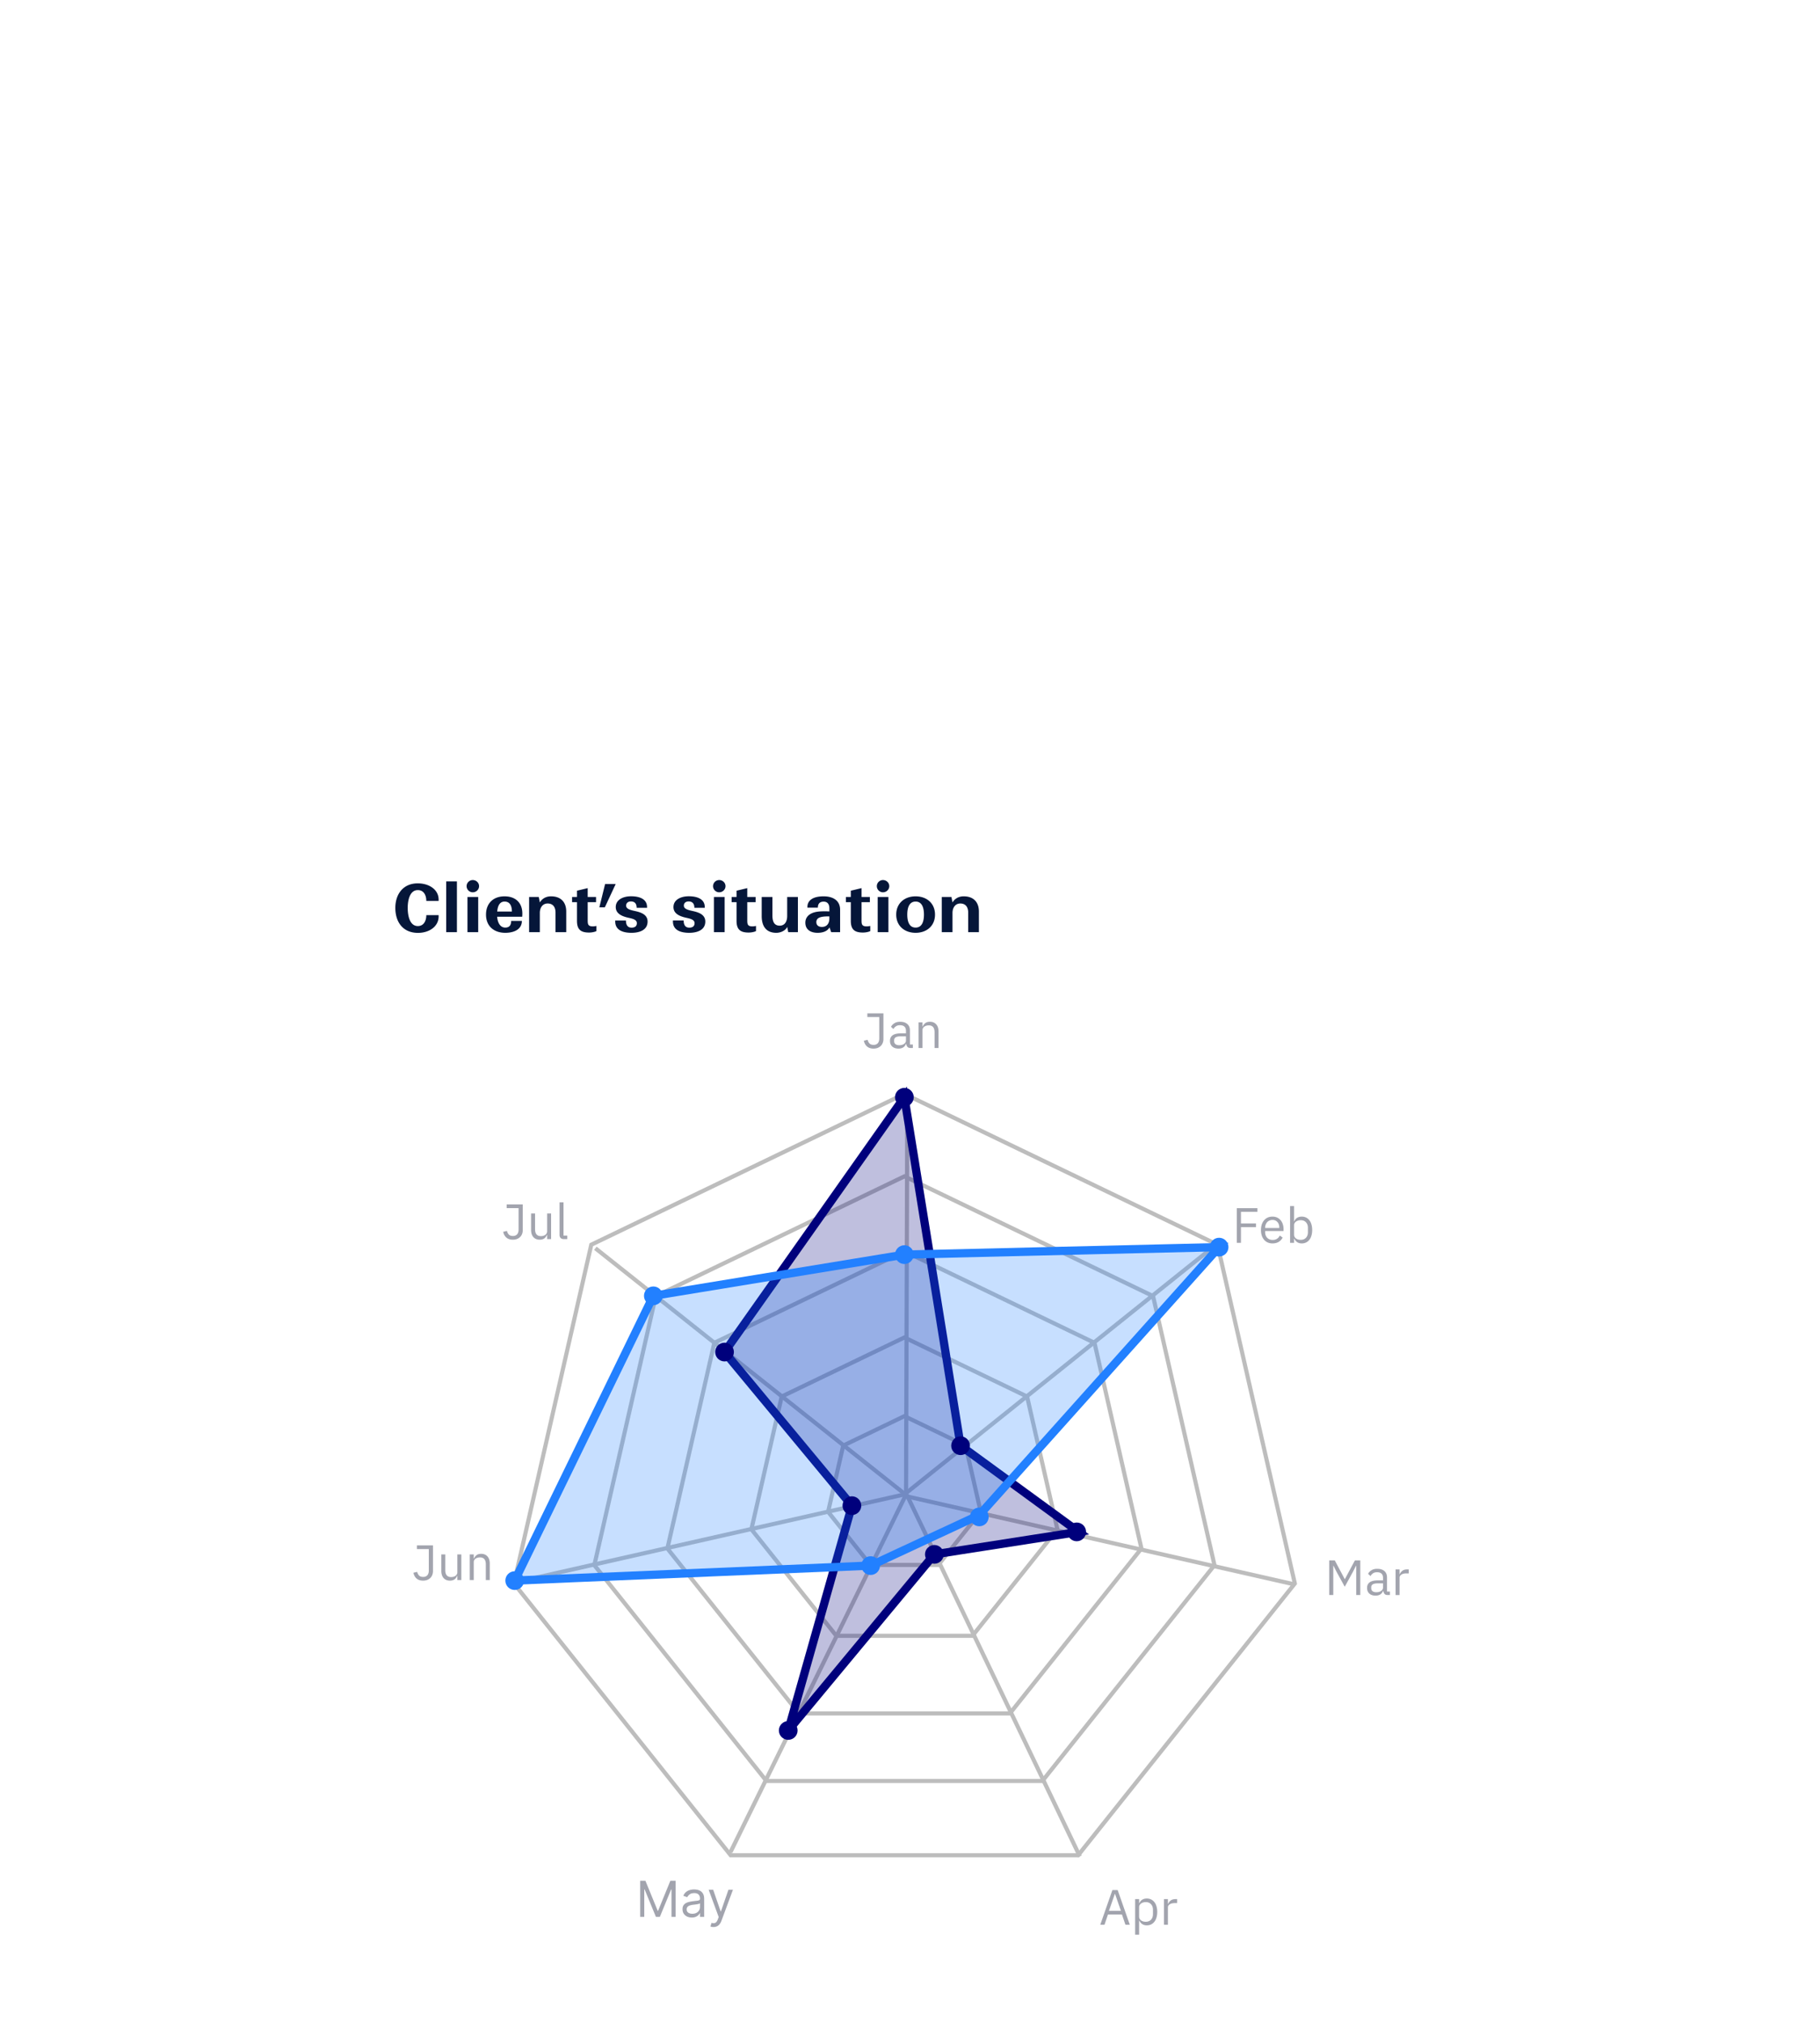 <svg xmlns="http://www.w3.org/2000/svg" width="440" height="489" fill="none"><g filter="url(#a)"><rect width="280" height="308.496" x="80" fill="#fff" rx="20"/><path fill="#051639" d="M106.04 38.224c0 2.32-2.16 3.952-4.992 3.952-3.632 0-5.472-2.608-5.472-6.032 0-3.312 1.872-5.936 5.424-5.936 2.832 0 5.04 1.584 5.04 3.904v.352h-2.976c0-1.312-.56-2.624-2.048-2.624-1.984 0-2.448 2.528-2.448 4.304 0 1.824.464 4.384 2.448 4.384 1.488 0 2.048-1.344 2.048-2.64h2.976zM107.871 42V29.728h2.592V42zm7.946-11.12c0 .832-.688 1.488-1.52 1.488a1.485 1.485 0 0 1-1.488-1.488c0-.816.672-1.472 1.488-1.472.832 0 1.52.656 1.52 1.472m-2.8 11.12v-8.496h2.592V42zm13.152-2.72c0 2.08-1.936 2.88-4.016 2.88-2.768 0-4.656-1.632-4.656-4.4 0-2.72 1.76-4.416 4.48-4.416 2.64 0 4.304 1.536 4.304 4.176 0 .24-.016.496-.032.752h-6.064c.112 1.328.672 2.624 1.968 2.624 1.008 0 1.424-.608 1.424-1.616zm-4.192-4.672c-1.232 0-1.664 1.168-1.776 2.416h3.552c0-1.328-.448-2.416-1.776-2.416m8.531 2.736V42h-2.592v-8.496h2.336l.256 1.312c.528-.88 1.456-1.472 2.704-1.472 2.336 0 3.68 1.36 3.68 3.68V42H134.3v-4.752c0-1.28-.608-2.176-1.904-2.176-1.232 0-1.888 1.04-1.888 2.272m13.685 4.4c-.432.208-1.104.352-1.792.352-2.048 0-2.912-.784-2.912-2.832v-4.512h-1.184v-1.248h1.184v-1.52l2.592-.624v2.144h2.016v1.248h-2.016v4.32c0 .912.048 1.424.944 1.52.288.032.784 0 1.168-.096zm.704-5.744 1.392-5.632h2.56L146.225 36zm7.79 4.912c.752 0 1.28-.32 1.28-1.088 0-.88-1.136-1.104-2.08-1.312-1.712-.384-3.024-1.072-3.024-2.576 0-1.808 1.84-2.608 3.696-2.608 2.096 0 3.872.688 3.872 2.624v.16h-2.512c0-.944-.432-1.536-1.392-1.536-.656 0-1.152.352-1.152 1.008s.624.976 1.856 1.248c1.296.288 3.328.704 3.328 2.608 0 2.016-1.888 2.72-3.888 2.72-2.112 0-3.936-.656-3.936-2.736v-.24h2.592c0 .976.336 1.728 1.36 1.728m13.953 0c.752 0 1.28-.32 1.28-1.088 0-.88-1.136-1.104-2.08-1.312-1.712-.384-3.024-1.072-3.024-2.576 0-1.808 1.84-2.608 3.696-2.608 2.096 0 3.872.688 3.872 2.624v.16h-2.512c0-.944-.432-1.536-1.392-1.536-.656 0-1.152.352-1.152 1.008s.624.976 1.856 1.248c1.296.288 3.328.704 3.328 2.608 0 2.016-1.888 2.72-3.888 2.72-2.112 0-3.936-.656-3.936-2.736v-.24h2.592c0 .976.336 1.728 1.36 1.728m8.755-10.032c0 .832-.688 1.488-1.52 1.488a1.485 1.485 0 0 1-1.488-1.488c0-.816.672-1.472 1.488-1.472.832 0 1.52.656 1.52 1.472m-2.8 11.12v-8.496h2.592V42zm10.176-.256c-.432.208-1.104.352-1.792.352-2.048 0-2.912-.784-2.912-2.832v-4.512h-1.184v-1.248h1.184v-1.52l2.592-.624v2.144h2.016v1.248h-2.016v4.32c0 .912.048 1.424.944 1.52.288.032.784 0 1.168-.096zm7.793.256-.256-1.28c-.288.768-1.408 1.44-2.64 1.44-2.416 0-3.52-1.568-3.52-4.048v-4.608h2.592v4.432c0 1.472.4 2.496 1.76 2.496 1.28 0 1.808-1.072 1.808-2.352v-4.576h2.592V42zm10.378 0-.4-1.152c-.4.768-1.36 1.312-2.88 1.312-1.712 0-2.96-.784-2.96-2.448 0-1.024.544-1.744 1.392-2.192.864-.448 1.92-.56 3.328-.56.368 0 .736.016 1.088.032v-.736c0-.96-.416-1.632-1.392-1.632-.944 0-1.392.528-1.392 1.456h-2.528v-.176c0-1.536 1.28-2.56 3.92-2.56 2.256 0 3.984 1.008 3.984 3.232V42zm-3.584-2.432c0 .672.432 1.168 1.344 1.168 1.2 0 1.808-.832 1.808-2.08v-.464h-.416c-.928 0-1.776.112-2.256.432a1.11 1.11 0 0 0-.48.944m13.038 2.176c-.432.208-1.104.352-1.792.352-2.048 0-2.912-.784-2.912-2.832v-4.512h-1.184v-1.248h1.184v-1.52l2.592-.624v2.144h2.016v1.248h-2.016v4.32c0 .912.048 1.424.944 1.52.288.032.784 0 1.168-.096zm4.593-10.864c0 .832-.688 1.488-1.52 1.488a1.485 1.485 0 0 1-1.488-1.488c0-.816.672-1.472 1.488-1.472.832 0 1.52.656 1.52 1.472m-2.8 11.12v-8.496h2.592V42zm13.856-4.24c0 2.752-2.032 4.4-4.688 4.4-2.656 0-4.688-1.648-4.688-4.4 0-2.752 2.032-4.416 4.688-4.416 2.656 0 4.688 1.664 4.688 4.416m-6.704 0c0 1.616.448 3.136 2.016 3.136s2.016-1.52 2.016-3.136-.448-3.152-2.016-3.152-2.016 1.536-2.016 3.152m10.933-.416V42h-2.592v-8.496h2.336l.256 1.312c.528-.88 1.456-1.472 2.704-1.472 2.336 0 3.68 1.36 3.68 3.68V42h-2.592v-4.752c0-1.28-.608-2.176-1.904-2.176-1.232 0-1.888 1.04-1.888 2.272"/><path stroke="#BDBDBD" d="m142.951 117.54 75.696-36.442 75.695 36.442 18.695 81.886-52.382 65.667h-84.016l-52.383-65.667z"/><path stroke="#BDBDBD" d="m158.533 129.962 60.116-28.942 60.115 28.942 14.848 65.031-41.602 52.151h-66.723l-41.601-52.151z"/><path stroke="#BDBDBD" d="m172.698 141.252 45.952-22.123 45.952 22.123 11.349 49.71-31.8 39.864h-51.002l-31.8-39.864z"/><path stroke="#BDBDBD" d="m188.981 154.238 29.664-14.281 29.664 14.281 7.326 32.09-20.528 25.734h-32.924l-20.528-25.734z"/><path stroke="#BDBDBD" d="m203.854 166.094 14.793-7.121 14.792 7.121 3.653 16.002-10.237 12.832h-16.417l-10.237-12.832z"/><path stroke="#BDBDBD" d="m124.445 199.17 94.203-21.28 75.181-60.218"/><path stroke="#BDBDBD" d="m261.061 265.384-41.689-87.091-75.437-59.897"/><path stroke="#BDBDBD" d="m219.346 81.373-.303 96.55-42.456 86.45m42.515-86.033 93.75 21.28"/><path fill="#A2A4AE" d="M213.578 61.624v6.204c0 .352-.06.672-.18.96a1.94 1.94 0 0 1-.492.732c-.208.2-.46.356-.756.468-.296.104-.62.156-.972.156-.648 0-1.172-.172-1.572-.516-.392-.352-.644-.816-.756-1.392l.912-.216c.08.36.232.656.456.888.224.224.552.336.984.336.432 0 .768-.132 1.008-.396s.36-.664.36-1.2v-5.136h-2.88v-.888zM220.151 70c-.36 0-.62-.096-.78-.288a1.459 1.459 0 0 1-.288-.72h-.06c-.136.384-.36.672-.672.864-.312.192-.684.288-1.116.288-.656 0-1.168-.168-1.536-.504-.36-.336-.54-.792-.54-1.368 0-.584.212-1.032.636-1.344.432-.312 1.1-.468 2.004-.468h1.224v-.612c0-.44-.12-.776-.36-1.008-.24-.232-.608-.348-1.104-.348-.376 0-.692.084-.948.252a2.103 2.103 0 0 0-.624.672l-.576-.54c.168-.336.436-.62.804-.852.368-.24.832-.36 1.392-.36.752 0 1.336.184 1.752.552.416.368.624.88.624 1.536v3.408h.708V70zm-2.76-.672c.24 0 .46-.028.66-.084.2-.056.372-.136.516-.24a1.19 1.19 0 0 0 .336-.36.86.86 0 0 0 .12-.444v-1.02h-1.272c-.552 0-.956.08-1.212.24a.778.778 0 0 0-.372.696v.252c0 .304.108.54.324.708.224.168.524.252.9.252m4.671.672v-6.192h.96v1.008h.048c.152-.352.364-.632.636-.84.28-.208.652-.312 1.116-.312.64 0 1.144.208 1.512.624.376.408.564.988.564 1.74V70h-.96v-3.804c0-1.112-.468-1.668-1.404-1.668-.192 0-.38.024-.564.072-.176.048-.336.12-.48.216-.144.096-.26.22-.348.372-.08.144-.12.316-.12.516V70zm76.941 47.086v-8.376h4.992v.888h-3.984v2.808h3.636v.888h-3.636v3.792zm8.631.144a2.82 2.82 0 0 1-1.152-.228 2.578 2.578 0 0 1-.876-.648 3.228 3.228 0 0 1-.564-1.02 4.398 4.398 0 0 1-.192-1.344c0-.488.064-.932.192-1.332.136-.4.324-.74.564-1.02.248-.288.54-.508.876-.66a2.82 2.82 0 0 1 1.152-.228c.416 0 .788.076 1.116.228.328.152.608.364.84.636.232.264.408.58.528.948.128.368.192.772.192 1.212v.456h-4.452v.288c0 .264.04.512.12.744.088.224.208.42.36.588.16.168.352.3.576.396.232.096.492.144.78.144.392 0 .732-.092 1.02-.276.296-.184.524-.448.684-.792l.684.492c-.2.424-.512.768-.936 1.032-.424.256-.928.384-1.512.384m0-5.676c-.264 0-.504.048-.72.144a1.608 1.608 0 0 0-.564.384 2.019 2.019 0 0 0-.492 1.344v.084h3.42v-.132c0-.552-.152-.992-.456-1.32-.296-.336-.692-.504-1.188-.504m4.258-3.348h.96v3.696h.048c.16-.392.392-.68.696-.864.312-.192.684-.288 1.116-.288.384 0 .732.076 1.044.228.312.152.576.368.792.648.224.28.392.62.504 1.02.12.4.18.848.18 1.344 0 .496-.06.944-.18 1.344-.112.4-.28.74-.504 1.02-.216.28-.48.496-.792.648-.312.152-.66.228-1.044.228-.84 0-1.444-.384-1.812-1.152h-.048v1.008h-.96zm2.556 8.16c.544 0 .972-.168 1.284-.504.312-.344.468-.792.468-1.344v-1.056c0-.552-.156-.996-.468-1.332-.312-.344-.74-.516-1.284-.516-.216 0-.424.032-.624.096-.192.056-.36.136-.504.24-.144.104-.26.232-.348.384-.08.144-.12.3-.12.468v2.304c0 .2.04.38.12.54.088.152.204.284.348.396.144.104.312.184.504.24.2.056.408.084.624.084m13.427 78.785h-.06l-.708 1.404-2.004 3.648-2.004-3.648-.708-1.404h-.06v7.056h-.984v-8.376h1.344l2.4 4.512h.06l2.412-4.512h1.296v8.376h-.984zm7.614 7.056c-.36 0-.62-.096-.78-.288a1.459 1.459 0 0 1-.288-.72h-.06c-.136.384-.36.672-.672.864-.312.192-.684.288-1.116.288-.656 0-1.168-.168-1.536-.504-.36-.336-.54-.792-.54-1.368 0-.584.212-1.032.636-1.344.432-.312 1.1-.468 2.004-.468h1.224v-.612c0-.44-.12-.776-.36-1.008-.24-.232-.608-.348-1.104-.348-.376 0-.692.084-.948.252a2.103 2.103 0 0 0-.624.672l-.576-.54c.168-.336.436-.62.804-.852.368-.24.832-.36 1.392-.36.752 0 1.336.184 1.752.552.416.368.624.88.624 1.536v3.408h.708v.84zm-2.76-.672c.24 0 .46-.028.66-.084.2-.056.372-.136.516-.24a1.19 1.19 0 0 0 .336-.36.86.86 0 0 0 .12-.444v-1.02h-1.272c-.552 0-.956.08-1.212.24a.778.778 0 0 0-.372.696v.252c0 .304.108.54.324.708.224.168.524.252.9.252m4.67.672v-6.192h.96v1.14h.06a1.87 1.87 0 0 1 .6-.792c.288-.232.684-.348 1.188-.348h.372v.96h-.564c-.52 0-.928.1-1.224.3-.288.192-.432.436-.432.732v4.2zm-65.316 79.688-.84-2.472h-3.384l-.84 2.472h-1.02l2.928-8.376h1.284l2.928 8.376zm-2.508-7.44h-.06l-1.416 4.08h2.892zm4.856 1.248h.96v1.008h.048c.16-.392.392-.68.696-.864.312-.192.684-.288 1.116-.288.384 0 .732.076 1.044.228.312.152.576.368.792.648.224.28.392.62.504 1.02.12.4.18.848.18 1.344 0 .496-.06.944-.18 1.344-.112.4-.28.74-.504 1.02-.216.28-.48.496-.792.648-.312.152-.66.228-1.044.228-.84 0-1.444-.384-1.812-1.152h-.048v3.408h-.96zm2.556 5.472c.544 0 .972-.168 1.284-.504.312-.344.468-.792.468-1.344v-1.056c0-.552-.156-.996-.468-1.332-.312-.344-.74-.516-1.284-.516-.216 0-.424.032-.624.096-.192.056-.36.136-.504.24-.144.104-.26.232-.348.384-.08.144-.12.3-.12.468v2.304c0 .2.04.38.12.54.088.152.204.284.348.396.144.104.312.184.504.24.2.056.408.084.624.084m4.405.72v-6.192h.96v1.14h.06a1.87 1.87 0 0 1 .6-.792c.288-.232.684-.348 1.188-.348h.372v.96h-.564c-.52 0-.928.1-1.224.3-.288.192-.432.436-.432.732v4.2zm-126.62-10.63h1.262l2.966 7.244h.102l2.966-7.244h1.261v8.727h-.989v-6.63h-.085l-2.727 6.63h-.955l-2.727-6.63h-.085v6.63h-.989zm12.466 8.881c-.415 0-.791-.079-1.129-.235a1.936 1.936 0 0 1-.806-.686c-.199-.301-.298-.665-.298-1.091 0-.375.074-.679.221-.912a1.58 1.58 0 0 1 .593-.554 3.12 3.12 0 0 1 .818-.298 10.1 10.1 0 0 1 .908-.162c.397-.051.72-.089.967-.115.25-.028.432-.075.545-.141.117-.065.175-.179.175-.34v-.035c0-.42-.115-.747-.345-.98-.227-.233-.573-.349-1.036-.349-.48 0-.856.105-1.129.315-.273.21-.464.435-.575.674l-.955-.341c.171-.398.398-.708.682-.929.287-.225.6-.381.938-.469a3.886 3.886 0 0 1 1.005-.136c.211 0 .452.025.725.076.275.049.541.149.797.303.258.153.473.385.643.694.171.31.256.725.256 1.245v4.312h-1.006v-.886h-.051a1.77 1.77 0 0 1-.341.456c-.159.162-.371.3-.635.413-.264.114-.587.171-.967.171m.153-.904c.398 0 .733-.078 1.006-.234a1.597 1.597 0 0 0 .835-1.385v-.921c-.043.052-.136.098-.281.141-.142.04-.307.075-.494.107a21.277 21.277 0 0 1-.964.127 3.88 3.88 0 0 0-.732.167 1.257 1.257 0 0 0-.546.336c-.136.148-.204.35-.204.605 0 .35.129.614.387.793.262.176.593.264.993.264m5.096 3.205c-.171 0-.323-.014-.456-.043a1.141 1.141 0 0 1-.277-.077l.255-.886c.245.063.461.085.648.068a.778.778 0 0 0 .499-.251c.147-.148.282-.388.405-.72l.187-.512-2.42-6.579h1.091l1.806 5.216h.069l1.806-5.216h1.091l-2.778 7.5a2.82 2.82 0 0 1-.465.839 1.732 1.732 0 0 1-.643.499 1.984 1.984 0 0 1-.818.162m-67.809-92.237v6.204c0 .352-.06.672-.18.96a1.94 1.94 0 0 1-.492.732c-.208.2-.46.356-.756.468-.296.104-.62.156-.972.156-.648 0-1.172-.172-1.572-.516-.392-.352-.644-.816-.756-1.392l.912-.216c.08.36.232.656.456.888.224.224.552.336.984.336.432 0 .768-.132 1.008-.396s.36-.664.36-1.2v-5.136h-2.88v-.888zm5.889 7.368h-.048a2.914 2.914 0 0 1-.24.432c-.088.136-.2.26-.336.372-.136.104-.3.188-.492.252a2.127 2.127 0 0 1-.672.096c-.64 0-1.148-.204-1.524-.612-.376-.416-.564-1-.564-1.752v-3.972h.96v3.804c0 1.112.472 1.668 1.416 1.668.192 0 .376-.024.552-.072.184-.048.344-.12.48-.216a1.031 1.031 0 0 0 .468-.9v-4.284h.96v6.192h-.96zm3.004 1.008v-6.192h.96v1.008h.048c.152-.352.364-.632.636-.84.28-.208.652-.312 1.116-.312.64 0 1.144.208 1.512.624.376.408.564.988.564 1.74v3.972h-.96v-3.804c0-1.112-.468-1.668-1.404-1.668-.192 0-.38.024-.564.072-.176.048-.336.12-.48.216-.144.096-.26.22-.348.372-.08.144-.12.316-.12.516v4.296zm12.812-90.778v6.204c0 .352-.06.672-.18.96a1.94 1.94 0 0 1-.492.732c-.208.2-.46.356-.756.468-.296.104-.62.156-.972.156-.648 0-1.172-.172-1.572-.516-.392-.352-.644-.816-.756-1.392l.912-.216c.08.36.232.656.456.888.224.224.552.336.984.336.432 0 .768-.132 1.008-.396s.36-.664.36-1.2v-5.136h-2.88v-.888zm5.889 7.368h-.048a2.914 2.914 0 0 1-.24.432c-.088.136-.2.26-.336.372-.136.104-.3.188-.492.252a2.127 2.127 0 0 1-.672.096c-.64 0-1.148-.204-1.524-.612-.376-.416-.564-1-.564-1.752v-3.972h.96v3.804c0 1.112.472 1.668 1.416 1.668.192 0 .376-.024.552-.072.184-.048.344-.12.48-.216a1.031 1.031 0 0 0 .468-.9v-4.284h.96v6.192h-.96zm4.024 1.008c-.336 0-.592-.092-.768-.276a1.054 1.054 0 0 1-.252-.72v-7.884h.96v8.04h.912v.84z"/><path fill="#00007C" fill-opacity=".25" stroke="#00007C" stroke-width="2" d="m175.164 143.479 43.478-61.577 13.587 84.215 28.533 20.827-34.873 5.434-35.326 42.56 15.398-54.332z"/><path fill="#2280FF" fill-opacity=".25" stroke="#2280FF" stroke-width="2" d="m124.438 198.718 33.514-68.821 60.688-9.961 76.087-1.811-57.971 64.746-26.268 12.225z"/><circle cx="218.639" cy="81.904" r="2.264" fill="#00007C"/><circle cx="175.163" cy="143.483" r="2.264" fill="#00007C"/><circle cx="205.952" cy="180.608" r="2.264" fill="#00007C"/><circle cx="190.561" cy="234.94" r="2.264" fill="#00007C"/><circle cx="225.889" cy="192.381" r="2.264" fill="#00007C"/><circle cx="260.304" cy="186.947" r="2.264" fill="#00007C"/><circle cx="232.225" cy="166.119" r="2.264" fill="#00007C"/><circle cx="157.952" cy="129.897" r="2.264" fill="#2280FF"/><circle cx="124.436" cy="198.721" r="2.264" fill="#2280FF"/><circle cx="210.483" cy="195.096" r="2.264" fill="#2280FF"/><circle cx="236.757" cy="183.326" r="2.264" fill="#2280FF"/><circle cx="294.725" cy="118.127" r="2.264" fill="#2280FF"/><circle cx="218.639" cy="119.936" r="2.264" fill="#2280FF"/></g><defs><filter id="a" width="440" height="488.496" x="0" y="0" color-interpolation-filters="sRGB" filterUnits="userSpaceOnUse"><feFlood flood-opacity="0" result="BackgroundImageFix"/><feColorMatrix in="SourceAlpha" result="hardAlpha" values="0 0 0 0 0 0 0 0 0 0 0 0 0 0 0 0 0 0 127 0"/><feOffset dy="6.65"/><feGaussianBlur stdDeviation="2.66"/><feColorMatrix values="0 0 0 0 0.161 0 0 0 0 0.251 0 0 0 0 0.694 0 0 0 0.01 0"/><feBlend in2="BackgroundImageFix" result="effect1_dropShadow_1212_5255"/><feColorMatrix in="SourceAlpha" result="hardAlpha" values="0 0 0 0 0 0 0 0 0 0 0 0 0 0 0 0 0 0 127 0"/><feOffset dy="12.522"/><feGaussianBlur stdDeviation="5.009"/><feColorMatrix values="0 0 0 0 0.161 0 0 0 0 0.251 0 0 0 0 0.694 0 0 0 0.012 0"/><feBlend in2="effect1_dropShadow_1212_5255" result="effect2_dropShadow_1212_5255"/><feColorMatrix in="SourceAlpha" result="hardAlpha" values="0 0 0 0 0 0 0 0 0 0 0 0 0 0 0 0 0 0 127 0"/><feOffset dy="22.336"/><feGaussianBlur stdDeviation="8.935"/><feColorMatrix values="0 0 0 0 0.161 0 0 0 0 0.251 0 0 0 0 0.694 0 0 0 0.024 0"/><feBlend in2="effect2_dropShadow_1212_5255" result="effect3_dropShadow_1212_5255"/><feColorMatrix in="SourceAlpha" result="hardAlpha" values="0 0 0 0 0 0 0 0 0 0 0 0 0 0 0 0 0 0 127 0"/><feOffset dy="41.778"/><feGaussianBlur stdDeviation="16.711"/><feColorMatrix values="0 0 0 0 0.161 0 0 0 0 0.251 0 0 0 0 0.694 0 0 0 0.04 0"/><feBlend in2="effect3_dropShadow_1212_5255" result="effect4_dropShadow_1212_5255"/><feColorMatrix in="SourceAlpha" result="hardAlpha" values="0 0 0 0 0 0 0 0 0 0 0 0 0 0 0 0 0 0 127 0"/><feOffset dy="100"/><feGaussianBlur stdDeviation="40"/><feColorMatrix values="0 0 0 0 0.161 0 0 0 0 0.251 0 0 0 0 0.694 0 0 0 0.07 0"/><feBlend in2="effect4_dropShadow_1212_5255" result="effect5_dropShadow_1212_5255"/><feBlend in="SourceGraphic" in2="effect5_dropShadow_1212_5255" result="shape"/></filter></defs></svg>